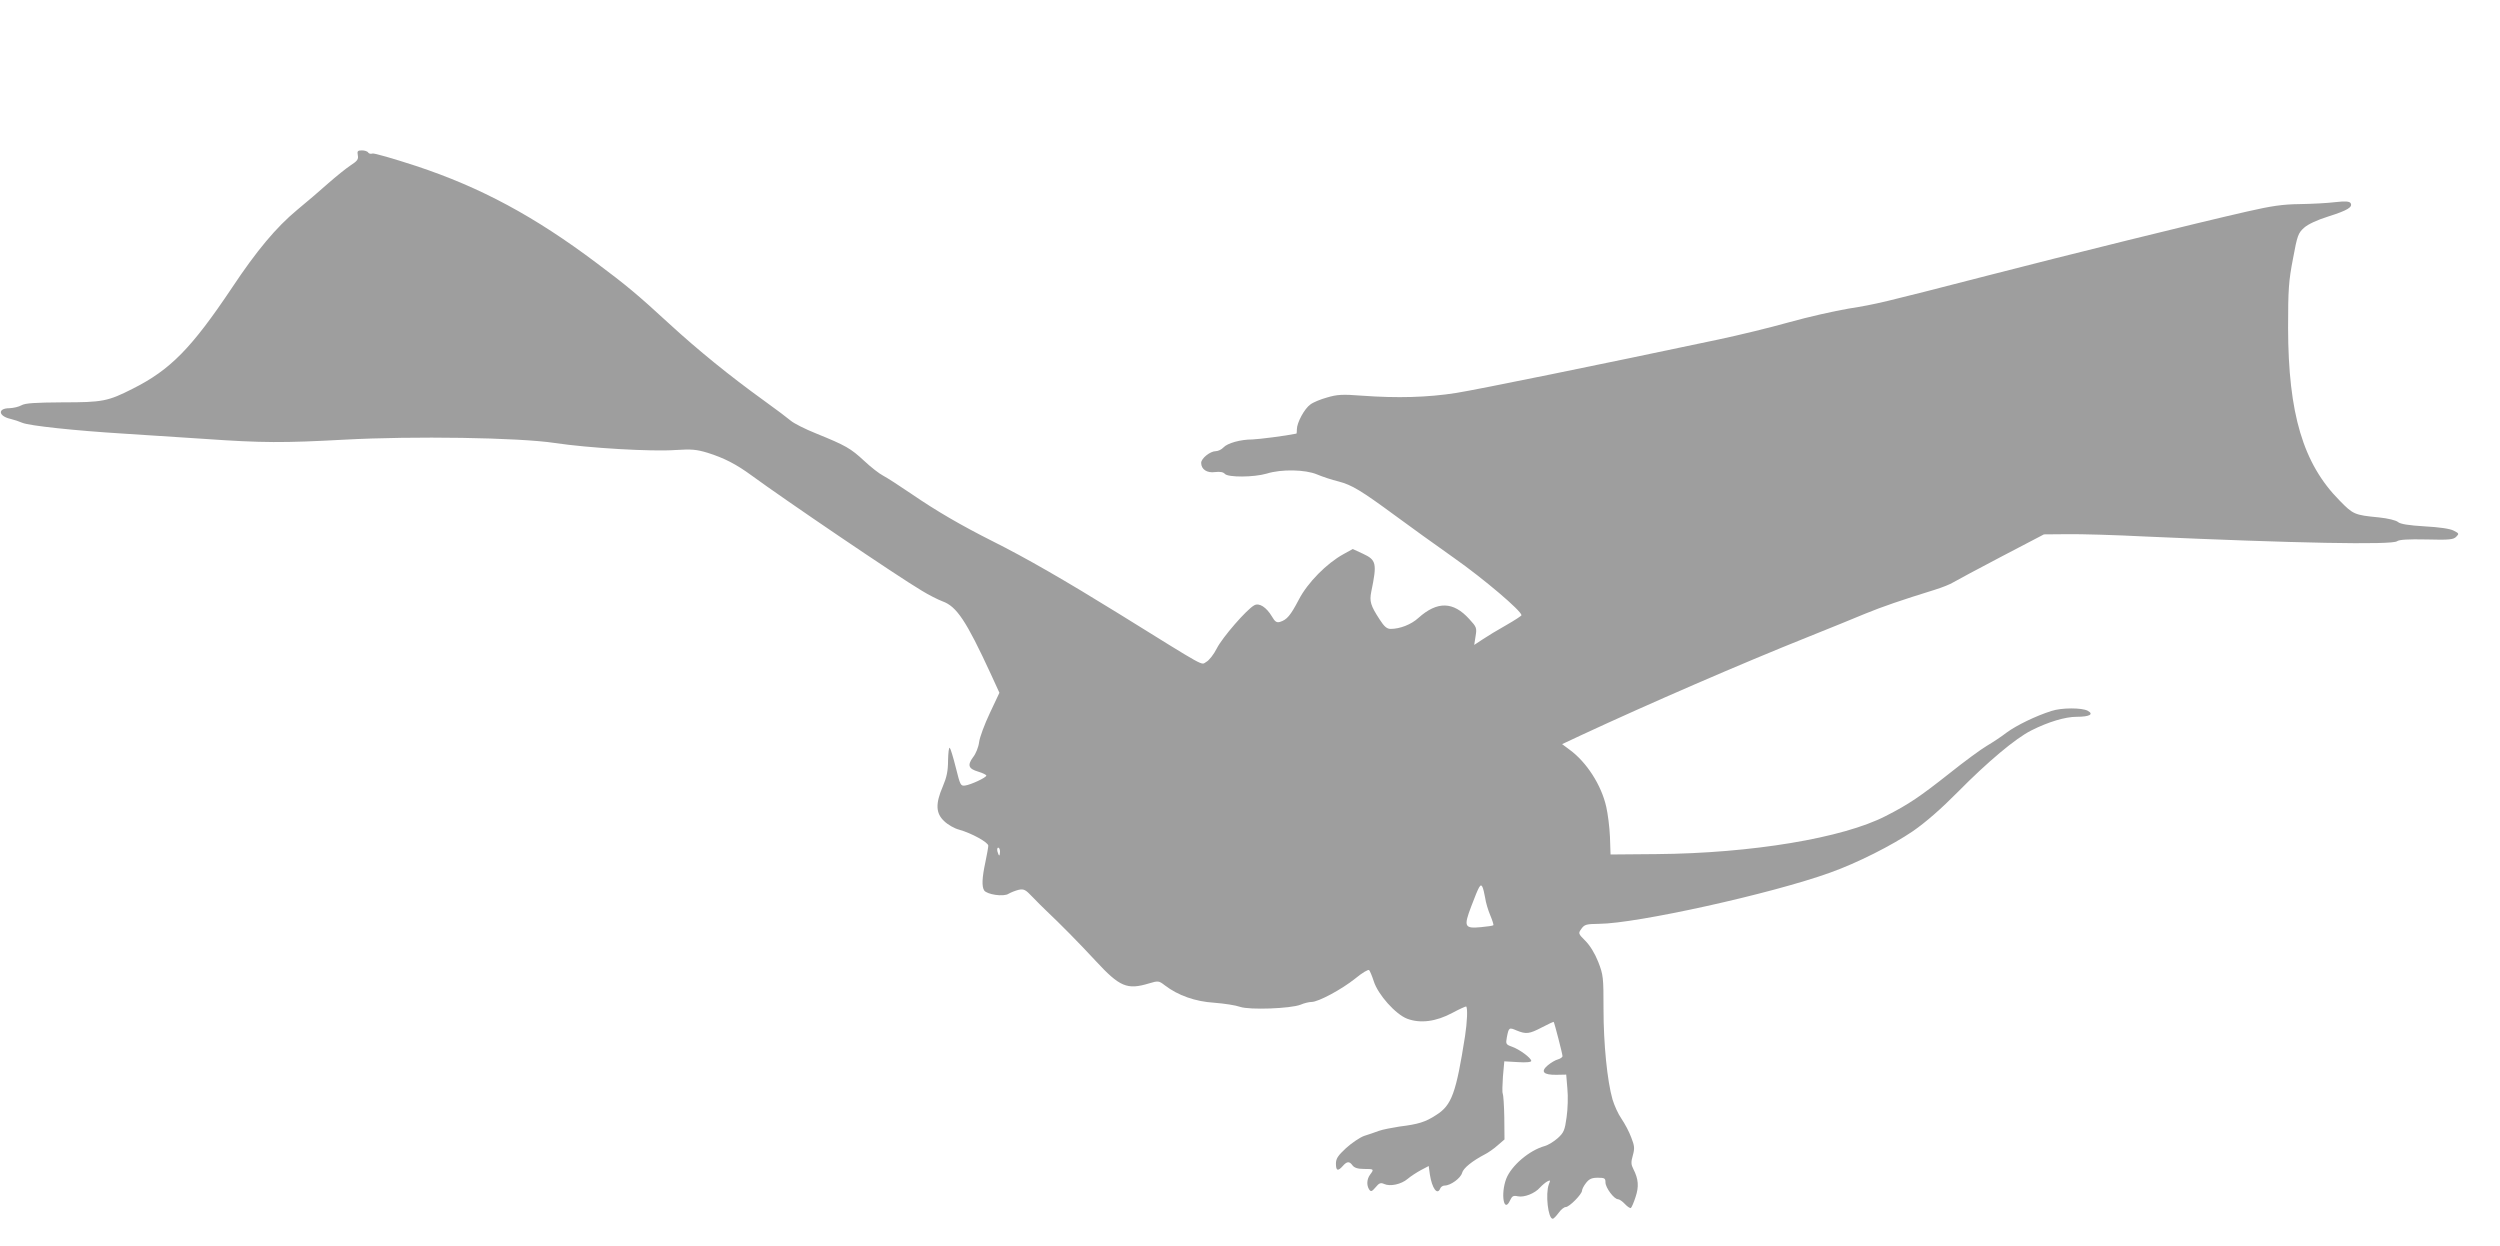 <?xml version="1.0" standalone="no"?>
<!DOCTYPE svg PUBLIC "-//W3C//DTD SVG 20010904//EN"
 "http://www.w3.org/TR/2001/REC-SVG-20010904/DTD/svg10.dtd">
<svg version="1.0" xmlns="http://www.w3.org/2000/svg"
 width="1280pt" height="638pt" viewBox="0 0 1280 638"
 preserveAspectRatio="xMidYMid meet">
<g transform="translate(0,638) scale(0.1,-0.1)"
fill="#9e9e9e" stroke="none">
<path d="M1832 5585 c4 -20 -2 -29 -36 -51 -23 -15 -75 -57 -116 -93 -41 -37
-113 -98 -159 -136 -107 -89 -206 -207 -333 -398 -207 -309 -315 -420 -508
-517 -128 -65 -155 -70 -359 -70 -142 -1 -192 -4 -211 -15 -14 -8 -41 -14 -61
-15 -63 0 -58 -41 6 -55 17 -4 44 -13 60 -20 36 -15 271 -40 515 -55 96 -6
283 -18 415 -27 300 -21 407 -21 720 -4 351 19 889 11 1075 -17 172 -26 497
-45 620 -36 81 5 105 3 162 -14 86 -27 148 -59 227 -117 165 -121 742 -513
870 -589 34 -21 83 -46 107 -55 72 -26 121 -99 247 -372 l44 -96 -49 -104
c-27 -57 -52 -124 -55 -149 -3 -25 -17 -60 -31 -77 -30 -41 -24 -59 27 -74 23
-7 41 -16 41 -20 0 -10 -79 -47 -109 -51 -23 -3 -25 3 -47 91 -13 52 -27 98
-31 102 -5 4 -8 -25 -9 -64 0 -55 -7 -87 -27 -134 -38 -88 -36 -137 7 -177 18
-18 53 -38 77 -44 64 -18 149 -65 149 -82 0 -8 -7 -47 -15 -85 -17 -79 -19
-124 -6 -144 14 -21 100 -34 125 -17 12 7 35 16 51 20 27 6 36 1 71 -36 23
-24 54 -55 70 -70 72 -68 167 -164 254 -258 123 -133 161 -149 273 -115 47 14
50 14 81 -10 68 -52 156 -83 253 -89 51 -4 110 -13 132 -21 49 -17 259 -9 310
11 18 8 44 14 56 14 35 0 154 64 224 120 35 29 67 48 71 43 4 -4 15 -30 24
-58 22 -68 111 -168 171 -191 67 -25 147 -15 231 30 37 20 69 34 71 33 8 -9 5
-80 -6 -152 -46 -292 -68 -354 -148 -404 -55 -36 -91 -47 -188 -59 -38 -6 -86
-15 -105 -22 -19 -7 -53 -19 -76 -26 -22 -8 -63 -36 -92 -62 -42 -39 -52 -54
-52 -80 0 -37 10 -40 35 -12 22 25 34 25 50 3 9 -12 27 -18 59 -18 51 0 52 -1
31 -29 -17 -23 -19 -54 -5 -76 9 -13 14 -11 33 11 18 22 26 25 44 17 30 -14
87 -2 120 26 15 13 46 33 68 45 l40 21 6 -44 c11 -70 38 -108 53 -71 3 8 13
15 23 15 30 0 82 38 89 65 6 24 52 61 117 95 16 8 45 28 64 45 l36 31 -1 113
c-1 62 -5 117 -8 122 -3 5 -2 44 1 87 l7 78 69 -4 c44 -3 69 0 69 6 0 15 -61
60 -99 73 -31 11 -32 14 -26 48 10 50 11 52 50 35 49 -20 65 -18 130 16 32 17
59 29 60 28 4 -6 45 -164 45 -175 0 -6 -10 -13 -23 -17 -13 -3 -36 -17 -52
-30 -39 -33 -23 -50 44 -49 l50 1 6 -72 c4 -39 2 -105 -4 -146 -9 -66 -14 -79
-45 -107 -19 -17 -49 -36 -68 -41 -78 -22 -169 -99 -196 -167 -30 -79 -12
-181 20 -110 10 21 16 25 39 20 32 -7 87 14 114 45 11 12 28 26 37 31 16 8 17
7 8 -15 -18 -48 -4 -176 20 -176 5 0 18 14 30 30 12 17 28 30 37 30 18 0 83
66 83 84 0 7 9 25 21 40 16 20 29 26 60 26 35 0 39 -3 39 -24 0 -27 44 -86 64
-86 7 0 23 -11 36 -25 12 -13 26 -22 30 -20 4 3 15 28 24 56 18 54 15 92 -11
143 -12 23 -13 36 -3 70 10 36 9 49 -8 92 -10 28 -33 71 -50 96 -17 24 -37 69
-46 99 -27 95 -46 284 -46 462 0 163 -1 175 -27 242 -17 43 -42 84 -66 108
-37 37 -37 38 -20 62 16 22 25 24 90 25 191 1 884 154 1183 262 138 49 318
140 425 213 66 46 144 114 230 201 151 153 295 274 375 314 87 44 174 70 232
70 67 0 90 13 57 31 -30 16 -134 16 -185 -1 -80 -25 -180 -74 -229 -110 -27
-21 -74 -52 -103 -69 -29 -17 -115 -80 -190 -140 -152 -120 -209 -159 -327
-219 -219 -113 -687 -191 -1174 -195 l-235 -2 -3 90 c-2 50 -11 119 -19 154
-25 112 -101 229 -187 292 l-39 29 98 46 c344 160 821 367 1164 504 107 43
238 96 290 118 88 36 184 69 355 122 39 12 81 29 95 38 14 8 124 68 245 131
l220 115 120 1 c66 1 246 -4 400 -12 762 -34 1265 -44 1288 -24 11 8 55 11
151 9 115 -3 138 -1 152 14 15 15 15 17 -13 31 -18 10 -74 18 -148 22 -84 5
-125 12 -137 22 -10 9 -51 19 -99 24 -124 12 -131 15 -201 87 -186 188 -262
444 -263 882 0 198 3 241 25 355 22 120 27 132 57 159 20 18 67 40 125 58 98
31 125 48 113 68 -6 9 -26 11 -79 5 -39 -5 -120 -9 -181 -10 -87 -1 -143 -9
-270 -38 -268 -61 -918 -222 -1325 -327 -555 -143 -572 -147 -715 -170 -71
-12 -209 -43 -305 -70 -96 -27 -260 -67 -365 -89 -595 -126 -1227 -255 -1340
-273 -146 -23 -302 -27 -480 -14 -103 8 -129 6 -180 -9 -33 -9 -72 -25 -86
-36 -30 -21 -69 -93 -69 -127 0 -12 -1 -22 -2 -22 -58 -12 -194 -29 -226 -30
-61 0 -128 -19 -148 -41 -9 -10 -27 -19 -39 -19 -29 0 -75 -37 -75 -60 0 -33
30 -53 71 -47 26 3 42 0 50 -9 16 -19 149 -18 214 1 76 24 199 21 258 -4 26
-11 76 -28 110 -36 69 -18 115 -46 292 -176 66 -49 201 -146 300 -216 152
-107 345 -271 345 -293 0 -3 -35 -26 -77 -50 -43 -24 -97 -57 -121 -73 l-44
-29 7 45 c7 42 5 47 -32 87 -82 91 -164 93 -261 6 -37 -34 -95 -56 -142 -56
-19 0 -33 12 -56 48 -47 72 -53 93 -43 143 30 145 26 162 -43 194 l-52 24 -47
-26 c-86 -47 -184 -146 -229 -233 -43 -82 -61 -103 -96 -114 -17 -5 -26 0 -42
28 -28 47 -65 71 -90 57 -38 -20 -164 -165 -192 -221 -15 -30 -40 -62 -54 -69
-29 -16 15 -40 -451 249 -270 167 -473 284 -641 368 -161 81 -289 155 -420
245 -60 41 -124 82 -143 92 -18 9 -62 43 -96 75 -70 65 -95 79 -245 140 -58
23 -116 53 -130 65 -14 12 -77 60 -140 105 -172 124 -336 257 -483 392 -164
151 -221 198 -372 311 -319 240 -595 388 -924 497 -116 38 -217 67 -224 64 -8
-3 -18 -1 -22 5 -3 6 -18 11 -32 11 -22 0 -25 -4 -21 -25z m3288 -3565 c0 -11
-2 -20 -4 -20 -2 0 -6 9 -9 20 -3 11 -1 20 4 20 5 0 9 -9 9 -20z m2484 -237
c3 -23 15 -63 26 -89 11 -26 18 -49 16 -51 -2 -3 -31 -7 -63 -10 -85 -8 -90 2
-50 107 40 105 47 118 57 99 4 -8 10 -33 14 -56z"/>
</g>
</svg>
